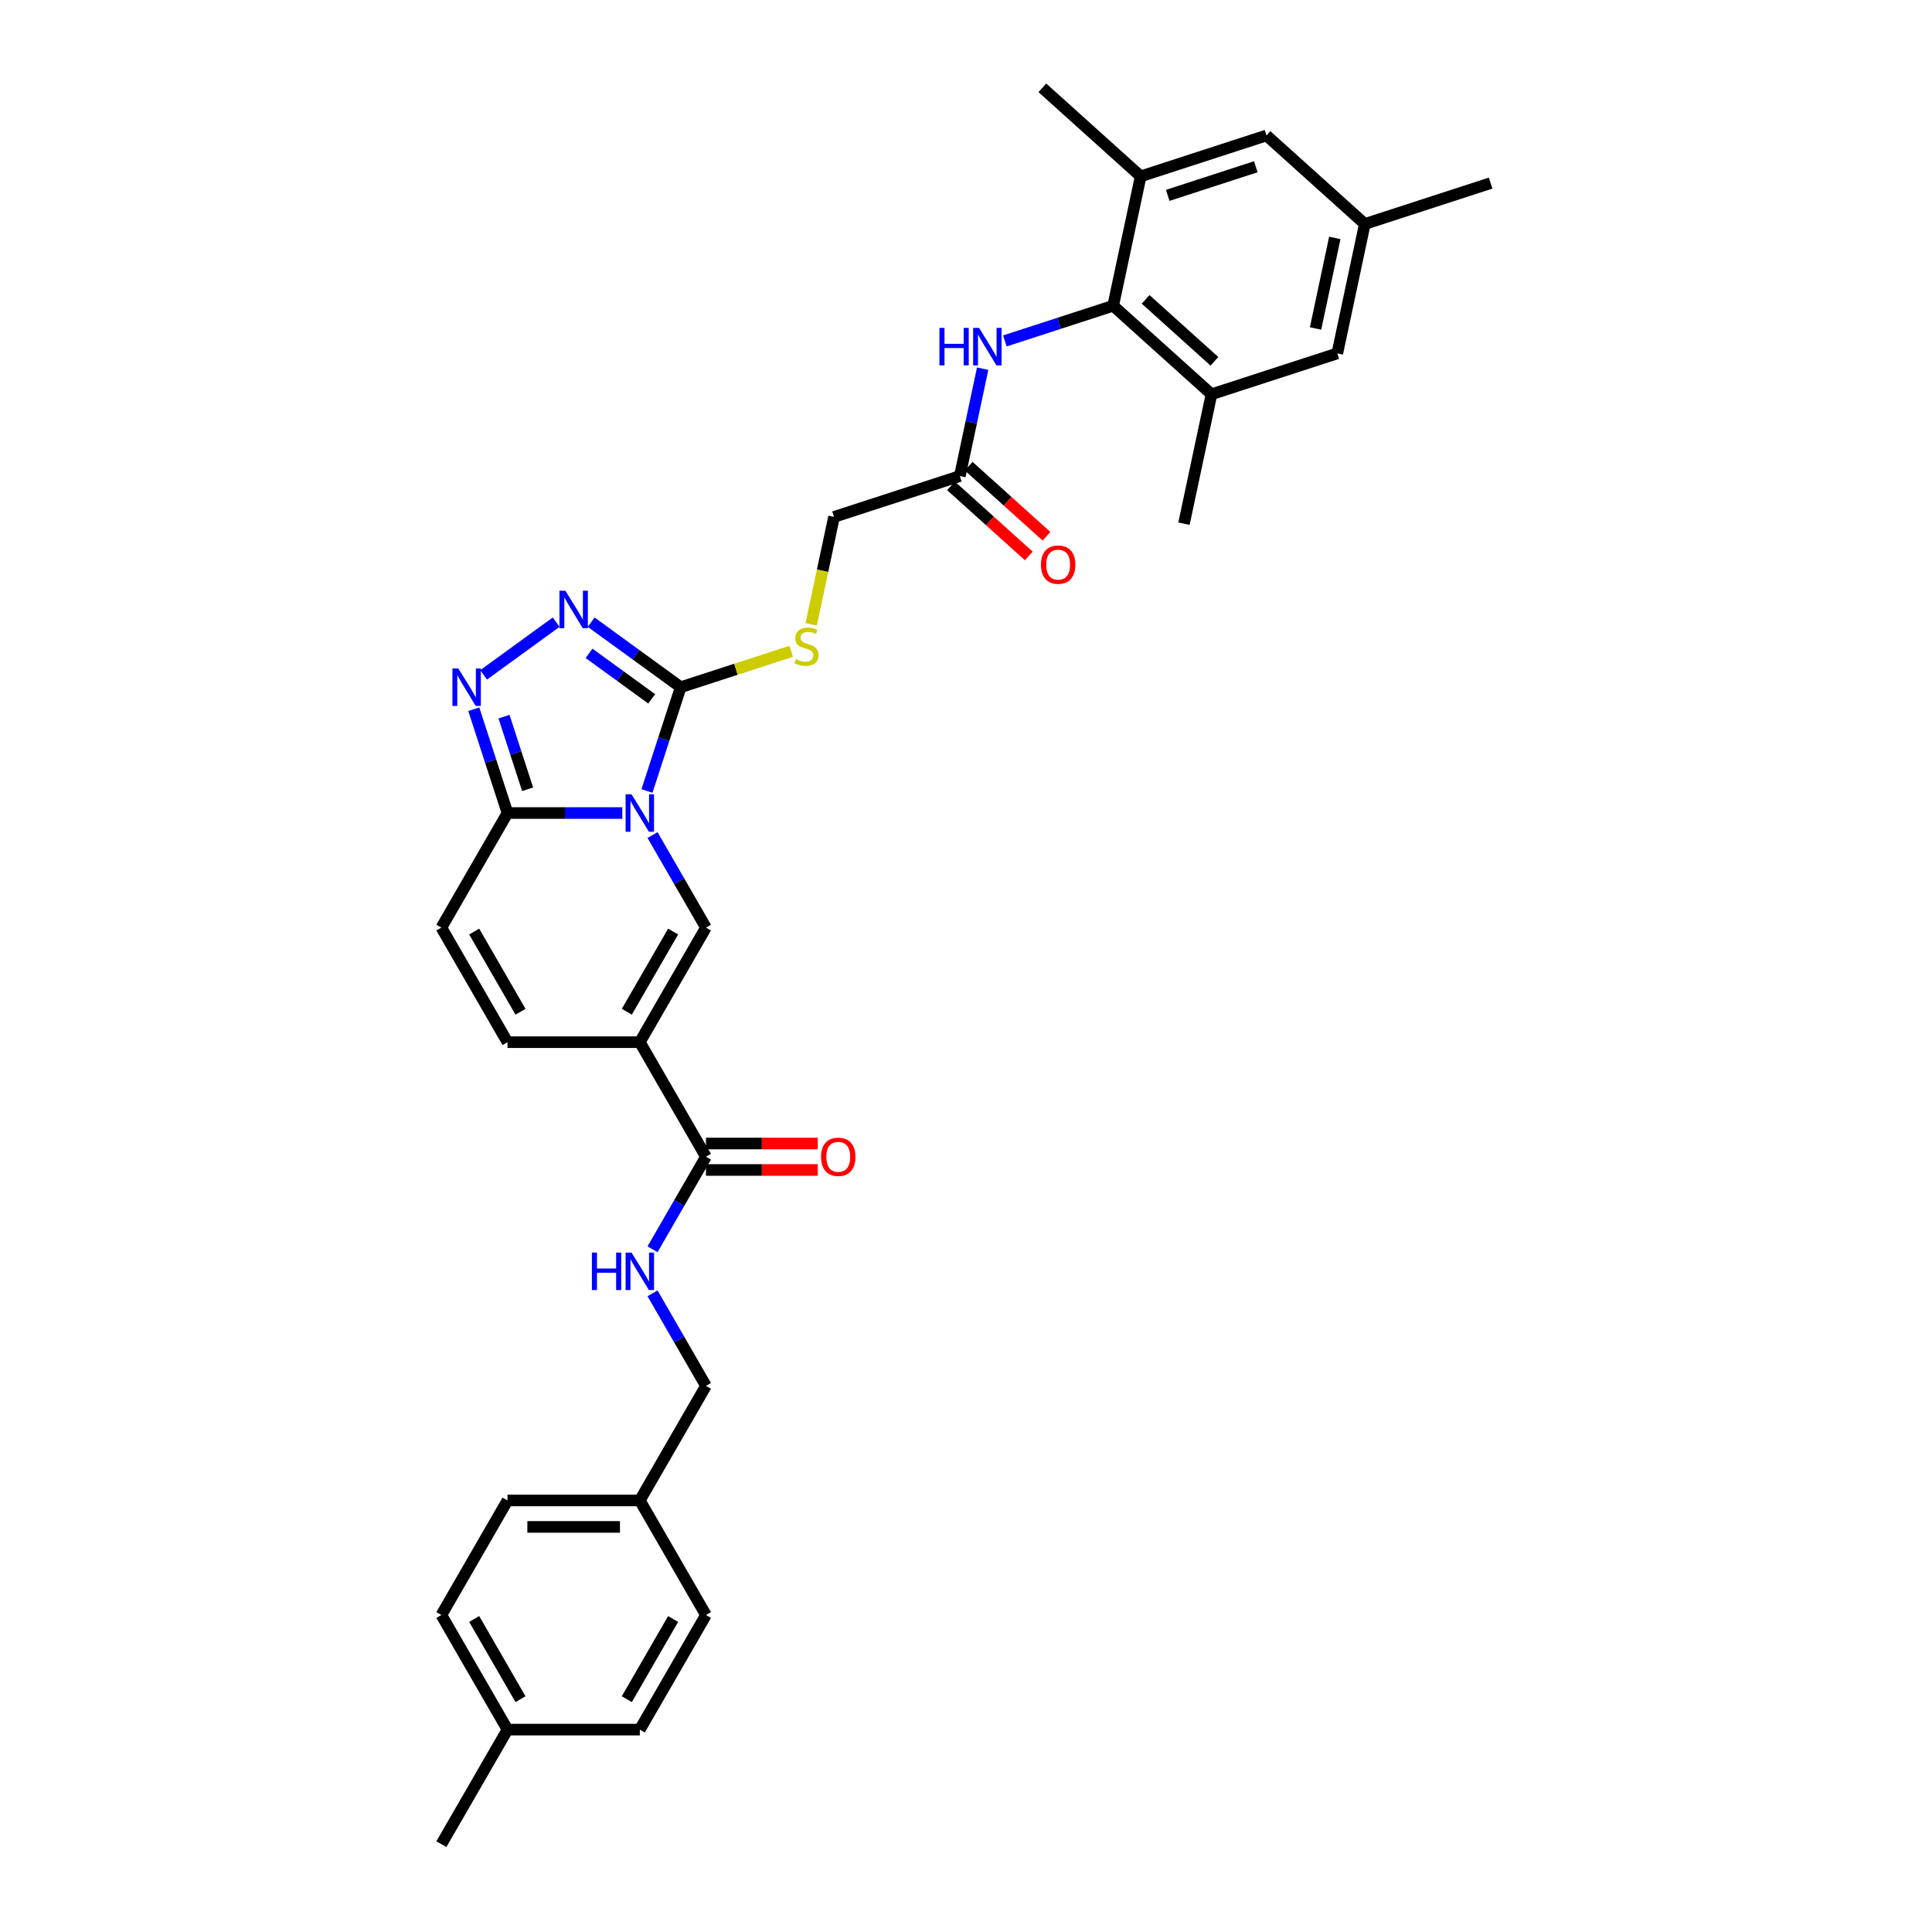 <?xml version='1.0' encoding='iso-8859-1'?>
<svg version='1.1' baseProfile='full'
              xmlns='http://www.w3.org/2000/svg'
                      xmlns:rdkit='http://www.rdkit.org/xml'
                      xmlns:xlink='http://www.w3.org/1999/xlink'
                  xml:space='preserve'
width='1000px' height='1000px' viewBox='0 0 1000 1000'>
<!-- END OF HEADER -->
<rect style='opacity:1.0;fill:#FFFFFF;stroke:none' width='1000' height='1000' x='0' y='0'> </rect>
<path class='bond-0' d='M 334.871,409.414 L 343.598,382.555' style='fill:none;fill-rule:evenodd;stroke:#0000FF;stroke-width:6px;stroke-linecap:butt;stroke-linejoin:miter;stroke-opacity:1' />
<path class='bond-0' d='M 343.598,382.555 L 352.325,355.697' style='fill:none;fill-rule:evenodd;stroke:#000000;stroke-width:6px;stroke-linecap:butt;stroke-linejoin:miter;stroke-opacity:1' />
<path class='bond-2' d='M 337.751,432.23 L 351.577,456.178' style='fill:none;fill-rule:evenodd;stroke:#0000FF;stroke-width:6px;stroke-linecap:butt;stroke-linejoin:miter;stroke-opacity:1' />
<path class='bond-2' d='M 351.577,456.178 L 365.403,480.125' style='fill:none;fill-rule:evenodd;stroke:#000000;stroke-width:6px;stroke-linecap:butt;stroke-linejoin:miter;stroke-opacity:1' />
<path class='bond-3' d='M 322.098,420.822 L 292.393,420.822' style='fill:none;fill-rule:evenodd;stroke:#0000FF;stroke-width:6px;stroke-linecap:butt;stroke-linejoin:miter;stroke-opacity:1' />
<path class='bond-3' d='M 292.393,420.822 L 262.688,420.822' style='fill:none;fill-rule:evenodd;stroke:#000000;stroke-width:6px;stroke-linecap:butt;stroke-linejoin:miter;stroke-opacity:1' />
<path class='bond-4' d='M 352.325,355.697 L 329.159,338.866' style='fill:none;fill-rule:evenodd;stroke:#000000;stroke-width:6px;stroke-linecap:butt;stroke-linejoin:miter;stroke-opacity:1' />
<path class='bond-4' d='M 329.159,338.866 L 305.992,322.034' style='fill:none;fill-rule:evenodd;stroke:#0000FF;stroke-width:6px;stroke-linecap:butt;stroke-linejoin:miter;stroke-opacity:1' />
<path class='bond-4' d='M 337.325,361.727 L 321.109,349.945' style='fill:none;fill-rule:evenodd;stroke:#000000;stroke-width:6px;stroke-linecap:butt;stroke-linejoin:miter;stroke-opacity:1' />
<path class='bond-4' d='M 321.109,349.945 L 304.892,338.164' style='fill:none;fill-rule:evenodd;stroke:#0000FF;stroke-width:6px;stroke-linecap:butt;stroke-linejoin:miter;stroke-opacity:1' />
<path class='bond-13' d='M 352.325,355.697 L 380.923,346.405' style='fill:none;fill-rule:evenodd;stroke:#000000;stroke-width:6px;stroke-linecap:butt;stroke-linejoin:miter;stroke-opacity:1' />
<path class='bond-13' d='M 380.923,346.405 L 409.521,337.113' style='fill:none;fill-rule:evenodd;stroke:#CCCC00;stroke-width:6px;stroke-linecap:butt;stroke-linejoin:miter;stroke-opacity:1' />
<path class='bond-1' d='M 331.164,539.427 L 365.403,480.125' style='fill:none;fill-rule:evenodd;stroke:#000000;stroke-width:6px;stroke-linecap:butt;stroke-linejoin:miter;stroke-opacity:1' />
<path class='bond-1' d='M 324.44,523.684 L 348.407,482.172' style='fill:none;fill-rule:evenodd;stroke:#000000;stroke-width:6px;stroke-linecap:butt;stroke-linejoin:miter;stroke-opacity:1' />
<path class='bond-7' d='M 331.164,539.427 L 365.403,598.73' style='fill:none;fill-rule:evenodd;stroke:#000000;stroke-width:6px;stroke-linecap:butt;stroke-linejoin:miter;stroke-opacity:1' />
<path class='bond-34' d='M 331.164,539.427 L 262.688,539.427' style='fill:none;fill-rule:evenodd;stroke:#000000;stroke-width:6px;stroke-linecap:butt;stroke-linejoin:miter;stroke-opacity:1' />
<path class='bond-5' d='M 262.688,420.822 L 253.961,393.964' style='fill:none;fill-rule:evenodd;stroke:#000000;stroke-width:6px;stroke-linecap:butt;stroke-linejoin:miter;stroke-opacity:1' />
<path class='bond-5' d='M 253.961,393.964 L 245.234,367.105' style='fill:none;fill-rule:evenodd;stroke:#0000FF;stroke-width:6px;stroke-linecap:butt;stroke-linejoin:miter;stroke-opacity:1' />
<path class='bond-5' d='M 273.095,408.532 L 266.986,389.732' style='fill:none;fill-rule:evenodd;stroke:#000000;stroke-width:6px;stroke-linecap:butt;stroke-linejoin:miter;stroke-opacity:1' />
<path class='bond-5' d='M 266.986,389.732 L 260.877,370.931' style='fill:none;fill-rule:evenodd;stroke:#0000FF;stroke-width:6px;stroke-linecap:butt;stroke-linejoin:miter;stroke-opacity:1' />
<path class='bond-9' d='M 262.688,420.822 L 228.449,480.125' style='fill:none;fill-rule:evenodd;stroke:#000000;stroke-width:6px;stroke-linecap:butt;stroke-linejoin:miter;stroke-opacity:1' />
<path class='bond-33' d='M 287.86,322.034 L 250.313,349.313' style='fill:none;fill-rule:evenodd;stroke:#0000FF;stroke-width:6px;stroke-linecap:butt;stroke-linejoin:miter;stroke-opacity:1' />
<path class='bond-6' d='M 576.175,158.255 L 548.145,167.362' style='fill:none;fill-rule:evenodd;stroke:#000000;stroke-width:6px;stroke-linecap:butt;stroke-linejoin:miter;stroke-opacity:1' />
<path class='bond-6' d='M 548.145,167.362 L 520.116,176.469' style='fill:none;fill-rule:evenodd;stroke:#0000FF;stroke-width:6px;stroke-linecap:butt;stroke-linejoin:miter;stroke-opacity:1' />
<path class='bond-11' d='M 576.175,158.255 L 627.063,204.075' style='fill:none;fill-rule:evenodd;stroke:#000000;stroke-width:6px;stroke-linecap:butt;stroke-linejoin:miter;stroke-opacity:1' />
<path class='bond-11' d='M 592.972,154.95 L 628.594,187.024' style='fill:none;fill-rule:evenodd;stroke:#000000;stroke-width:6px;stroke-linecap:butt;stroke-linejoin:miter;stroke-opacity:1' />
<path class='bond-12' d='M 576.175,158.255 L 590.412,91.274' style='fill:none;fill-rule:evenodd;stroke:#000000;stroke-width:6px;stroke-linecap:butt;stroke-linejoin:miter;stroke-opacity:1' />
<path class='bond-15' d='M 365.403,598.73 L 351.577,622.677' style='fill:none;fill-rule:evenodd;stroke:#000000;stroke-width:6px;stroke-linecap:butt;stroke-linejoin:miter;stroke-opacity:1' />
<path class='bond-15' d='M 351.577,622.677 L 337.751,646.624' style='fill:none;fill-rule:evenodd;stroke:#0000FF;stroke-width:6px;stroke-linecap:butt;stroke-linejoin:miter;stroke-opacity:1' />
<path class='bond-18' d='M 365.403,605.578 L 394.334,605.578' style='fill:none;fill-rule:evenodd;stroke:#000000;stroke-width:6px;stroke-linecap:butt;stroke-linejoin:miter;stroke-opacity:1' />
<path class='bond-18' d='M 394.334,605.578 L 423.266,605.578' style='fill:none;fill-rule:evenodd;stroke:#FF0000;stroke-width:6px;stroke-linecap:butt;stroke-linejoin:miter;stroke-opacity:1' />
<path class='bond-18' d='M 365.403,591.882 L 394.334,591.882' style='fill:none;fill-rule:evenodd;stroke:#000000;stroke-width:6px;stroke-linecap:butt;stroke-linejoin:miter;stroke-opacity:1' />
<path class='bond-18' d='M 394.334,591.882 L 423.266,591.882' style='fill:none;fill-rule:evenodd;stroke:#FF0000;stroke-width:6px;stroke-linecap:butt;stroke-linejoin:miter;stroke-opacity:1' />
<path class='bond-8' d='M 262.688,539.427 L 228.449,480.125' style='fill:none;fill-rule:evenodd;stroke:#000000;stroke-width:6px;stroke-linecap:butt;stroke-linejoin:miter;stroke-opacity:1' />
<path class='bond-8' d='M 269.413,523.684 L 245.446,482.172' style='fill:none;fill-rule:evenodd;stroke:#000000;stroke-width:6px;stroke-linecap:butt;stroke-linejoin:miter;stroke-opacity:1' />
<path class='bond-10' d='M 508.625,190.823 L 502.719,218.61' style='fill:none;fill-rule:evenodd;stroke:#0000FF;stroke-width:6px;stroke-linecap:butt;stroke-linejoin:miter;stroke-opacity:1' />
<path class='bond-10' d='M 502.719,218.61 L 496.813,246.396' style='fill:none;fill-rule:evenodd;stroke:#000000;stroke-width:6px;stroke-linecap:butt;stroke-linejoin:miter;stroke-opacity:1' />
<path class='bond-17' d='M 627.063,204.075 L 692.188,182.914' style='fill:none;fill-rule:evenodd;stroke:#000000;stroke-width:6px;stroke-linecap:butt;stroke-linejoin:miter;stroke-opacity:1' />
<path class='bond-30' d='M 627.063,204.075 L 612.826,271.055' style='fill:none;fill-rule:evenodd;stroke:#000000;stroke-width:6px;stroke-linecap:butt;stroke-linejoin:miter;stroke-opacity:1' />
<path class='bond-16' d='M 590.412,91.274 L 655.537,70.114' style='fill:none;fill-rule:evenodd;stroke:#000000;stroke-width:6px;stroke-linecap:butt;stroke-linejoin:miter;stroke-opacity:1' />
<path class='bond-16' d='M 604.413,101.125 L 650.001,86.313' style='fill:none;fill-rule:evenodd;stroke:#000000;stroke-width:6px;stroke-linecap:butt;stroke-linejoin:miter;stroke-opacity:1' />
<path class='bond-29' d='M 590.412,91.274 L 539.524,45.455' style='fill:none;fill-rule:evenodd;stroke:#000000;stroke-width:6px;stroke-linecap:butt;stroke-linejoin:miter;stroke-opacity:1' />
<path class='bond-21' d='M 419.869,323.156 L 425.778,295.356' style='fill:none;fill-rule:evenodd;stroke:#CCCC00;stroke-width:6px;stroke-linecap:butt;stroke-linejoin:miter;stroke-opacity:1' />
<path class='bond-21' d='M 425.778,295.356 L 431.687,267.556' style='fill:none;fill-rule:evenodd;stroke:#000000;stroke-width:6px;stroke-linecap:butt;stroke-linejoin:miter;stroke-opacity:1' />
<path class='bond-14' d='M 496.813,246.396 L 431.687,267.556' style='fill:none;fill-rule:evenodd;stroke:#000000;stroke-width:6px;stroke-linecap:butt;stroke-linejoin:miter;stroke-opacity:1' />
<path class='bond-20' d='M 492.231,251.484 L 512.368,269.616' style='fill:none;fill-rule:evenodd;stroke:#000000;stroke-width:6px;stroke-linecap:butt;stroke-linejoin:miter;stroke-opacity:1' />
<path class='bond-20' d='M 512.368,269.616 L 532.505,287.747' style='fill:none;fill-rule:evenodd;stroke:#FF0000;stroke-width:6px;stroke-linecap:butt;stroke-linejoin:miter;stroke-opacity:1' />
<path class='bond-20' d='M 501.395,241.307 L 521.532,259.438' style='fill:none;fill-rule:evenodd;stroke:#000000;stroke-width:6px;stroke-linecap:butt;stroke-linejoin:miter;stroke-opacity:1' />
<path class='bond-20' d='M 521.532,259.438 L 541.669,277.57' style='fill:none;fill-rule:evenodd;stroke:#FF0000;stroke-width:6px;stroke-linecap:butt;stroke-linejoin:miter;stroke-opacity:1' />
<path class='bond-22' d='M 337.751,669.441 L 351.577,693.388' style='fill:none;fill-rule:evenodd;stroke:#0000FF;stroke-width:6px;stroke-linecap:butt;stroke-linejoin:miter;stroke-opacity:1' />
<path class='bond-22' d='M 351.577,693.388 L 365.403,717.335' style='fill:none;fill-rule:evenodd;stroke:#000000;stroke-width:6px;stroke-linecap:butt;stroke-linejoin:miter;stroke-opacity:1' />
<path class='bond-19' d='M 655.537,70.114 L 706.425,115.934' style='fill:none;fill-rule:evenodd;stroke:#000000;stroke-width:6px;stroke-linecap:butt;stroke-linejoin:miter;stroke-opacity:1' />
<path class='bond-36' d='M 692.188,182.914 L 706.425,115.934' style='fill:none;fill-rule:evenodd;stroke:#000000;stroke-width:6px;stroke-linecap:butt;stroke-linejoin:miter;stroke-opacity:1' />
<path class='bond-36' d='M 680.928,170.02 L 690.894,123.133' style='fill:none;fill-rule:evenodd;stroke:#000000;stroke-width:6px;stroke-linecap:butt;stroke-linejoin:miter;stroke-opacity:1' />
<path class='bond-31' d='M 706.425,115.934 L 771.551,94.773' style='fill:none;fill-rule:evenodd;stroke:#000000;stroke-width:6px;stroke-linecap:butt;stroke-linejoin:miter;stroke-opacity:1' />
<path class='bond-23' d='M 365.403,717.335 L 331.164,776.638' style='fill:none;fill-rule:evenodd;stroke:#000000;stroke-width:6px;stroke-linecap:butt;stroke-linejoin:miter;stroke-opacity:1' />
<path class='bond-25' d='M 331.164,776.638 L 365.403,835.94' style='fill:none;fill-rule:evenodd;stroke:#000000;stroke-width:6px;stroke-linecap:butt;stroke-linejoin:miter;stroke-opacity:1' />
<path class='bond-26' d='M 331.164,776.638 L 262.688,776.638' style='fill:none;fill-rule:evenodd;stroke:#000000;stroke-width:6px;stroke-linecap:butt;stroke-linejoin:miter;stroke-opacity:1' />
<path class='bond-26' d='M 320.893,790.333 L 272.959,790.333' style='fill:none;fill-rule:evenodd;stroke:#000000;stroke-width:6px;stroke-linecap:butt;stroke-linejoin:miter;stroke-opacity:1' />
<path class='bond-24' d='M 262.688,895.243 L 228.449,835.94' style='fill:none;fill-rule:evenodd;stroke:#000000;stroke-width:6px;stroke-linecap:butt;stroke-linejoin:miter;stroke-opacity:1' />
<path class='bond-24' d='M 269.413,879.5 L 245.446,837.988' style='fill:none;fill-rule:evenodd;stroke:#000000;stroke-width:6px;stroke-linecap:butt;stroke-linejoin:miter;stroke-opacity:1' />
<path class='bond-32' d='M 262.688,895.243 L 228.449,954.545' style='fill:none;fill-rule:evenodd;stroke:#000000;stroke-width:6px;stroke-linecap:butt;stroke-linejoin:miter;stroke-opacity:1' />
<path class='bond-35' d='M 262.688,895.243 L 331.164,895.243' style='fill:none;fill-rule:evenodd;stroke:#000000;stroke-width:6px;stroke-linecap:butt;stroke-linejoin:miter;stroke-opacity:1' />
<path class='bond-28' d='M 365.403,835.94 L 331.164,895.243' style='fill:none;fill-rule:evenodd;stroke:#000000;stroke-width:6px;stroke-linecap:butt;stroke-linejoin:miter;stroke-opacity:1' />
<path class='bond-28' d='M 348.407,837.988 L 324.44,879.5' style='fill:none;fill-rule:evenodd;stroke:#000000;stroke-width:6px;stroke-linecap:butt;stroke-linejoin:miter;stroke-opacity:1' />
<path class='bond-27' d='M 262.688,776.638 L 228.449,835.94' style='fill:none;fill-rule:evenodd;stroke:#000000;stroke-width:6px;stroke-linecap:butt;stroke-linejoin:miter;stroke-opacity:1' />
<path  class='atom-0' d='M 326.878 411.126
L 333.232 421.397
Q 333.862 422.411, 334.876 424.246
Q 335.889 426.081, 335.944 426.191
L 335.944 411.126
L 338.519 411.126
L 338.519 430.518
L 335.862 430.518
L 329.042 419.288
Q 328.247 417.974, 327.398 416.467
Q 326.577 414.961, 326.33 414.495
L 326.33 430.518
L 323.81 430.518
L 323.81 411.126
L 326.878 411.126
' fill='#0000FF'/>
<path  class='atom-5' d='M 292.639 305.751
L 298.994 316.022
Q 299.624 317.036, 300.638 318.871
Q 301.651 320.706, 301.706 320.816
L 301.706 305.751
L 304.281 305.751
L 304.281 325.144
L 301.624 325.144
L 294.803 313.913
Q 294.009 312.599, 293.16 311.092
Q 292.338 309.586, 292.092 309.12
L 292.092 325.144
L 289.572 325.144
L 289.572 305.751
L 292.639 305.751
' fill='#0000FF'/>
<path  class='atom-6' d='M 237.241 346.001
L 243.595 356.272
Q 244.225 357.286, 245.239 359.121
Q 246.252 360.956, 246.307 361.065
L 246.307 346.001
L 248.882 346.001
L 248.882 365.393
L 246.225 365.393
L 239.404 354.163
Q 238.61 352.848, 237.761 351.342
Q 236.939 349.835, 236.693 349.37
L 236.693 365.393
L 234.173 365.393
L 234.173 346.001
L 237.241 346.001
' fill='#0000FF'/>
<path  class='atom-11' d='M 486.247 169.719
L 488.877 169.719
L 488.877 177.964
L 498.792 177.964
L 498.792 169.719
L 501.422 169.719
L 501.422 189.112
L 498.792 189.112
L 498.792 180.155
L 488.877 180.155
L 488.877 189.112
L 486.247 189.112
L 486.247 169.719
' fill='#0000FF'/>
<path  class='atom-11' d='M 506.763 169.719
L 513.118 179.99
Q 513.748 181.004, 514.761 182.839
Q 515.775 184.674, 515.829 184.784
L 515.829 169.719
L 518.404 169.719
L 518.404 189.112
L 515.747 189.112
L 508.927 177.881
Q 508.133 176.567, 507.283 175.06
Q 506.462 173.554, 506.215 173.088
L 506.215 189.112
L 503.695 189.112
L 503.695 169.719
L 506.763 169.719
' fill='#0000FF'/>
<path  class='atom-14' d='M 411.972 341.192
Q 412.191 341.275, 413.095 341.658
Q 413.999 342.041, 414.985 342.288
Q 415.998 342.507, 416.985 342.507
Q 418.82 342.507, 419.888 341.631
Q 420.956 340.727, 420.956 339.165
Q 420.956 338.097, 420.408 337.44
Q 419.888 336.782, 419.066 336.426
Q 418.245 336.07, 416.875 335.659
Q 415.149 335.139, 414.109 334.646
Q 413.095 334.153, 412.356 333.112
Q 411.643 332.071, 411.643 330.318
Q 411.643 327.88, 413.287 326.374
Q 414.958 324.868, 418.245 324.868
Q 420.491 324.868, 423.038 325.936
L 422.408 328.045
Q 420.08 327.086, 418.327 327.086
Q 416.437 327.086, 415.396 327.88
Q 414.355 328.647, 414.382 329.99
Q 414.382 331.03, 414.903 331.66
Q 415.451 332.29, 416.218 332.646
Q 417.012 333.003, 418.327 333.413
Q 420.08 333.961, 421.121 334.509
Q 422.161 335.057, 422.901 336.18
Q 423.668 337.275, 423.668 339.165
Q 423.668 341.85, 421.86 343.301
Q 420.08 344.726, 417.094 344.726
Q 415.368 344.726, 414.054 344.342
Q 412.766 343.986, 411.233 343.356
L 411.972 341.192
' fill='#CCCC00'/>
<path  class='atom-16' d='M 306.362 648.336
L 308.992 648.336
L 308.992 656.581
L 318.907 656.581
L 318.907 648.336
L 321.537 648.336
L 321.537 667.729
L 318.907 667.729
L 318.907 658.772
L 308.992 658.772
L 308.992 667.729
L 306.362 667.729
L 306.362 648.336
' fill='#0000FF'/>
<path  class='atom-16' d='M 326.878 648.336
L 333.232 658.608
Q 333.862 659.621, 334.876 661.456
Q 335.889 663.292, 335.944 663.401
L 335.944 648.336
L 338.519 648.336
L 338.519 667.729
L 335.862 667.729
L 329.042 656.499
Q 328.247 655.184, 327.398 653.677
Q 326.577 652.171, 326.33 651.705
L 326.33 667.729
L 323.81 667.729
L 323.81 648.336
L 326.878 648.336
' fill='#0000FF'/>
<path  class='atom-19' d='M 424.978 598.785
Q 424.978 594.128, 427.278 591.526
Q 429.579 588.924, 433.88 588.924
Q 438.18 588.924, 440.481 591.526
Q 442.782 594.128, 442.782 598.785
Q 442.782 603.496, 440.453 606.18
Q 438.125 608.837, 433.88 608.837
Q 429.607 608.837, 427.278 606.18
Q 424.978 603.523, 424.978 598.785
M 433.88 606.646
Q 436.838 606.646, 438.426 604.674
Q 440.042 602.674, 440.042 598.785
Q 440.042 594.977, 438.426 593.06
Q 436.838 591.115, 433.88 591.115
Q 430.921 591.115, 429.305 593.033
Q 427.717 594.95, 427.717 598.785
Q 427.717 602.702, 429.305 604.674
Q 430.921 606.646, 433.88 606.646
' fill='#FF0000'/>
<path  class='atom-21' d='M 538.799 292.27
Q 538.799 287.614, 541.1 285.012
Q 543.4 282.41, 547.701 282.41
Q 552.001 282.41, 554.302 285.012
Q 556.603 287.614, 556.603 292.27
Q 556.603 296.981, 554.274 299.666
Q 551.946 302.323, 547.701 302.323
Q 543.428 302.323, 541.1 299.666
Q 538.799 297.009, 538.799 292.27
M 547.701 300.131
Q 550.659 300.131, 552.248 298.159
Q 553.864 296.16, 553.864 292.27
Q 553.864 288.463, 552.248 286.546
Q 550.659 284.601, 547.701 284.601
Q 544.742 284.601, 543.126 286.518
Q 541.538 288.436, 541.538 292.27
Q 541.538 296.187, 543.126 298.159
Q 544.742 300.131, 547.701 300.131
' fill='#FF0000'/>
</svg>
